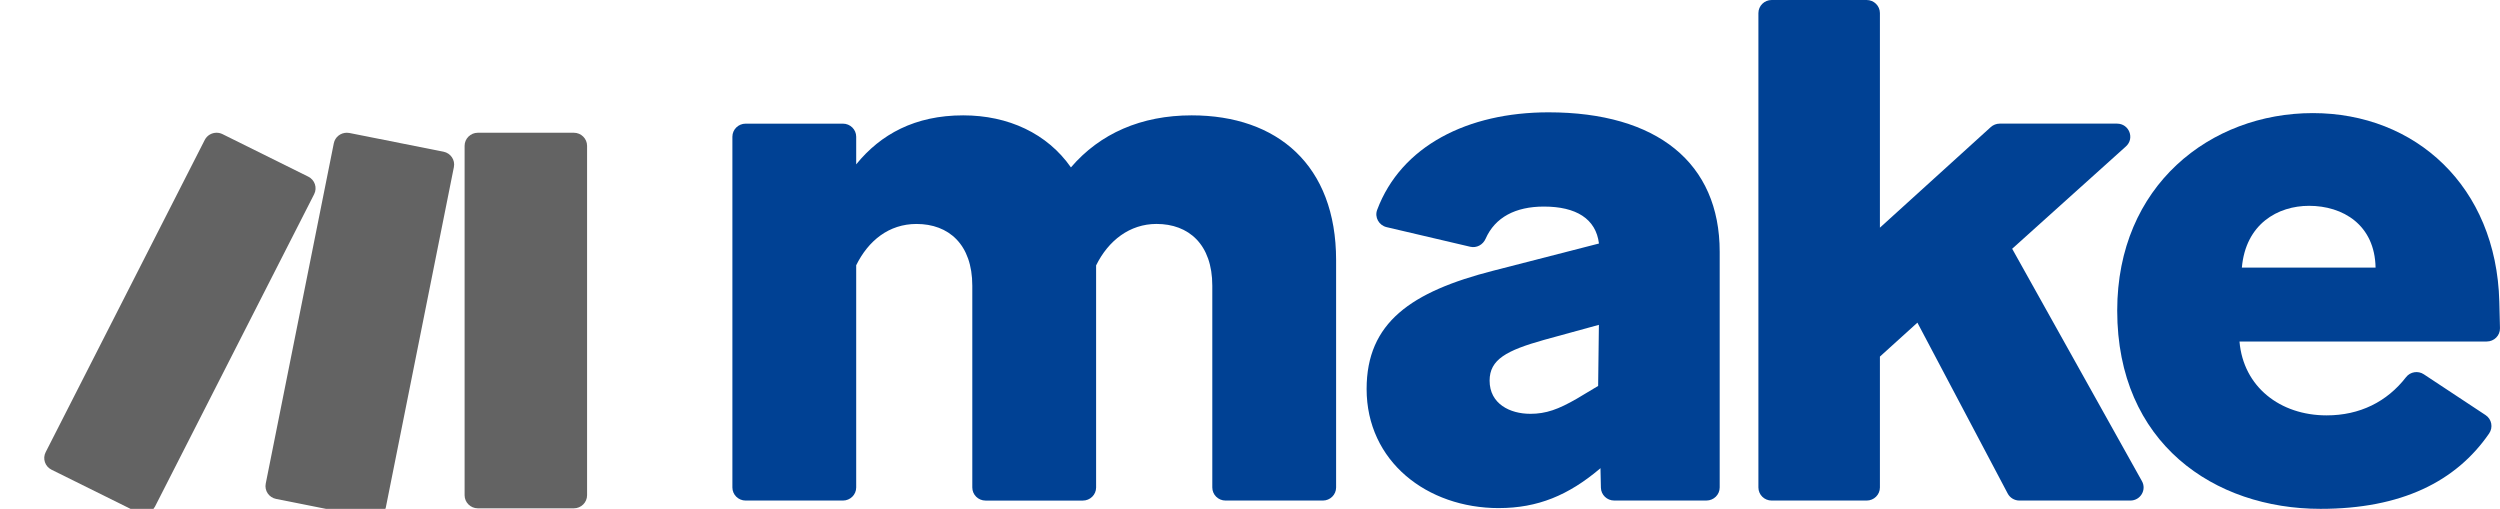 <?xml version="1.0" encoding="utf-8"?>
<svg xmlns="http://www.w3.org/2000/svg" fill="none" height="100%" overflow="visible" preserveAspectRatio="none" style="display: block;" viewBox="0 0 113 23" width="100%">
<g clip-path="url(#clip0_0_126)" id="make-logo-text-rgb.2a3b78a1 1">
<path d="M38.7 11.994V22.034C38.7 22.36 38.431 22.625 38.101 22.625H33.703C33.372 22.625 33.104 22.36 33.104 22.034V6.18C33.104 5.854 33.373 5.589 33.703 5.589H38.101C38.431 5.589 38.7 5.854 38.7 6.18V7.429C39.805 6.067 41.359 5.214 43.536 5.214C45.574 5.214 47.336 6.033 48.406 7.566C49.718 6.033 51.584 5.214 53.864 5.214C57.733 5.214 60.392 7.463 60.392 11.756V22.034C60.392 22.36 60.123 22.625 59.793 22.625H55.395C55.063 22.625 54.796 22.36 54.796 22.034V12.915C54.796 11.041 53.726 10.122 52.274 10.122C51.065 10.122 50.097 10.872 49.544 11.996V22.035C49.544 22.361 49.275 22.626 48.945 22.626H44.547C44.216 22.626 43.948 22.361 43.948 22.035V12.916C43.948 11.042 42.878 10.123 41.426 10.123C40.183 10.123 39.249 10.873 38.696 11.997" fill="#004194" id="Vector"/>
<path d="M67.747 22.966C64.501 22.966 61.771 20.853 61.771 17.582C61.771 14.585 63.775 13.187 67.505 12.233L72.273 11.007C72.135 9.883 71.236 9.337 69.785 9.337C68.5 9.337 67.576 9.822 67.149 10.792C67.03 11.062 66.745 11.222 66.453 11.153L62.675 10.267C62.327 10.185 62.123 9.819 62.247 9.488C63.332 6.593 66.345 5.077 69.992 5.077C74.896 5.077 77.73 7.36 77.73 11.379V22.033C77.73 22.36 77.461 22.624 77.13 22.624H72.961C72.635 22.624 72.369 22.367 72.361 22.047L72.341 21.159L72.306 21.193C70.89 22.385 69.509 22.965 67.746 22.965M69.162 18.705C69.888 18.705 70.44 18.5 71.269 18.023L72.236 17.444L72.27 14.683L69.783 15.365C68.09 15.842 67.33 16.251 67.33 17.205C67.33 18.261 68.262 18.704 69.161 18.704" fill="#004194" id="Vector_2"/>
<path d="M86.665 14.585L84.972 16.118V22.034C84.972 22.361 84.703 22.625 84.373 22.625H80.079C79.747 22.625 79.48 22.36 79.48 22.034V0.591C79.48 0.265 79.749 0 80.079 0H84.373C84.703 0 84.972 0.265 84.972 0.591V10.291L89.982 5.745C90.092 5.645 90.238 5.588 90.388 5.588H95.689C96.237 5.588 96.497 6.252 96.094 6.616L90.95 11.244L96.816 21.748C97.036 22.142 96.747 22.625 96.291 22.625H91.279C91.056 22.625 90.85 22.502 90.748 22.307L86.666 14.583L86.665 14.585Z" fill="#004194" id="Vector_3"/>
<path d="M104.887 23C100.086 23 95.698 20.036 95.698 14.039C95.698 8.383 99.913 5.112 104.541 5.112C109.169 5.112 112.832 8.417 112.969 13.63C112.985 14.18 112.994 14.564 112.999 14.837C113.004 15.168 112.734 15.436 112.4 15.436H101.225C101.398 17.48 103.056 18.775 105.163 18.775C106.663 18.775 107.892 18.16 108.753 17.048C108.944 16.802 109.296 16.745 109.557 16.918L112.348 18.762C112.627 18.946 112.697 19.32 112.508 19.594C111.013 21.765 108.547 23 104.888 23M101.33 12.097H107.376C107.341 10.154 105.891 9.303 104.371 9.303C102.955 9.303 101.504 10.122 101.332 12.097" fill="#004194" id="Vector_4"/>
<path d="M21.599 6H25.937C26.267 6 26.536 6.265 26.536 6.591V22.385C26.536 22.711 26.267 22.976 25.937 22.976H21.599C21.269 22.976 21 22.711 21 22.385V6.591C21 6.265 21.269 6 21.599 6Z" fill="#636363" id="Vector_5"/>
<path d="M15.088 6.476L12.011 21.859C11.947 22.178 12.157 22.488 12.481 22.552L16.733 23.398C17.058 23.462 17.376 23.254 17.44 22.933L20.516 7.551C20.58 7.231 20.37 6.922 20.047 6.857L15.795 6.011C15.755 6.004 15.715 6 15.676 6C15.395 6 15.144 6.194 15.088 6.476Z" fill="#636363" id="Vector_6"/>
<path d="M9.254 6.326L2.064 20.438C1.915 20.73 2.034 21.085 2.33 21.231L6.206 23.152C6.501 23.298 6.861 23.181 7.01 22.889L14.2 8.777C14.348 8.485 14.229 8.13 13.933 7.984L10.058 6.063C9.971 6.02 9.88 6 9.789 6C9.57 6 9.359 6.119 9.254 6.326Z" fill="#636363" id="Vector_7"/>
</g>
<defs>
<clipPath id="clip0_0_126">
<rect fill="white" height="23" width="113"/>
</clipPath>
</defs>
</svg>